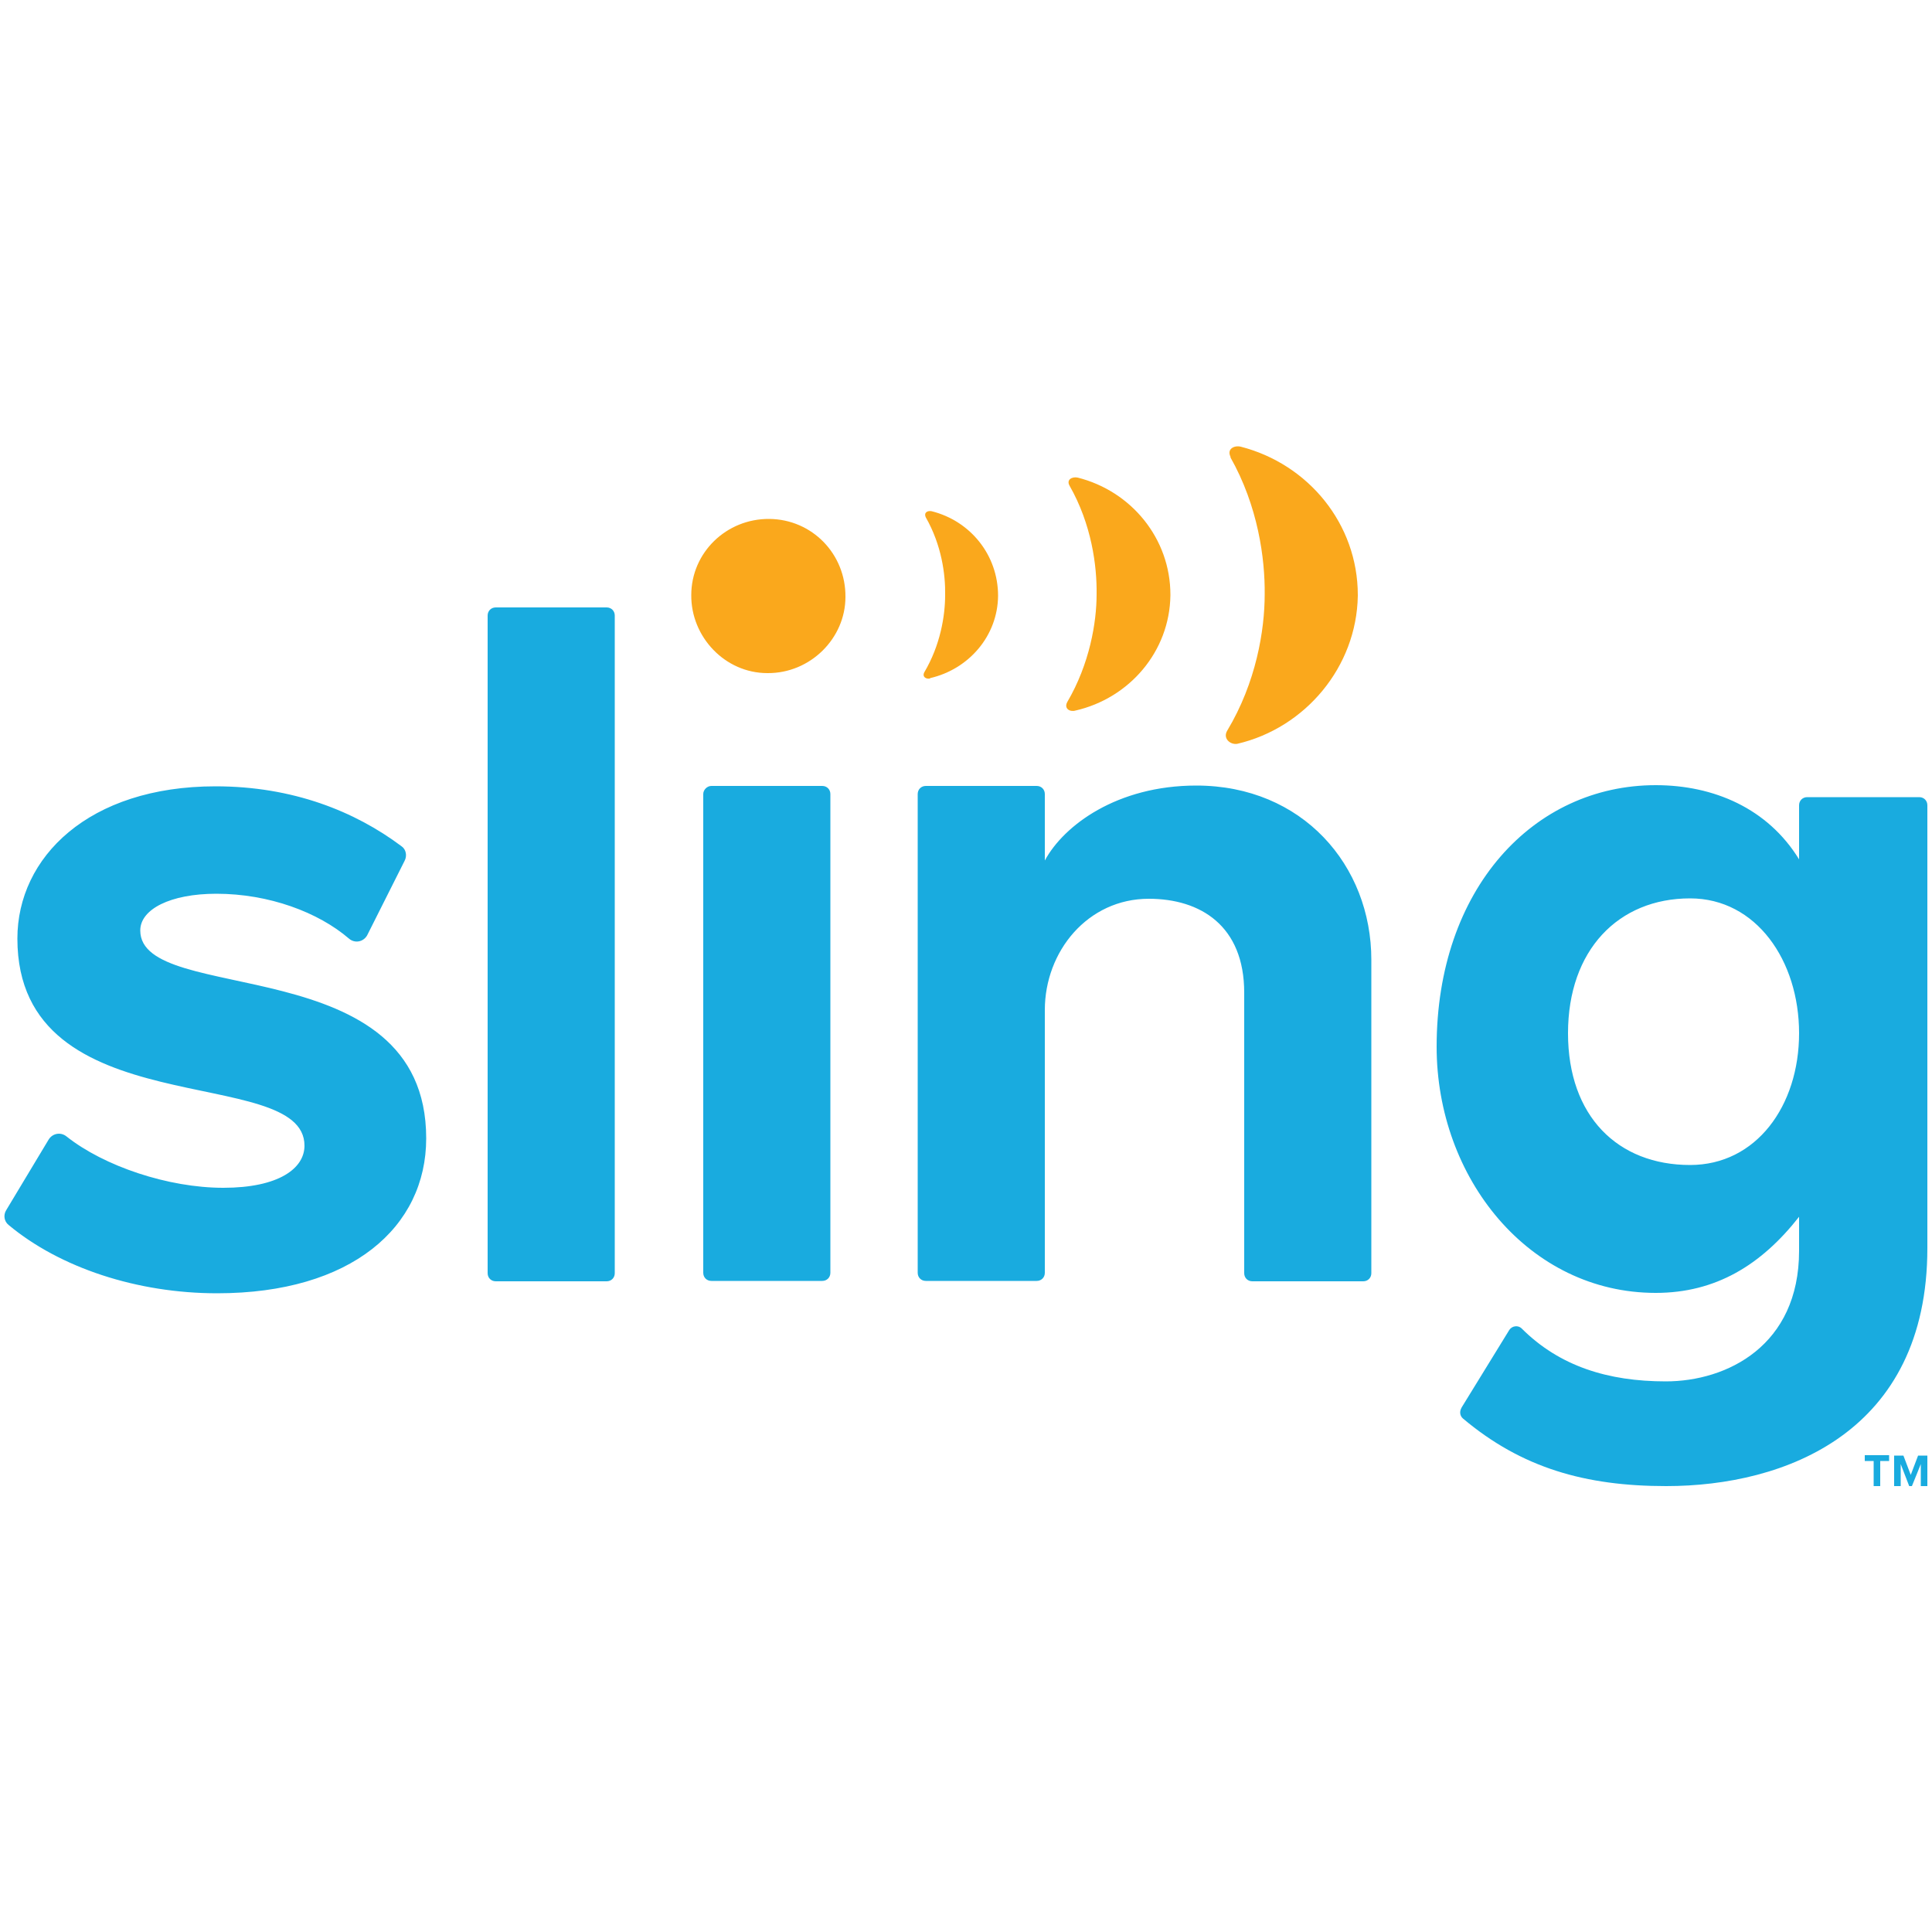 <?xml version="1.0" encoding="UTF-8"?>
<svg id="Layer_1" xmlns="http://www.w3.org/2000/svg" viewBox="0 0 50 50">
  <defs>
    <style>
      .cls-1 {
        fill: #19abdf;
      }

      .cls-2 {
        fill: #faa81c;
      }
    </style>
  </defs>
  <path class="cls-1" d="M12.62,15.93v17.02c0,.12.09.21.21.21h2.87c.12,0,.21-.09.21-.21V15.93c0-.12-.09-.21-.21-.21h-2.87c-.12,0-.21.09-.21.21ZM3.63,24.08c0-.55.78-.95,1.97-.95,1.36,0,2.64.48,3.43,1.16.15.13.37.09.47-.08l.97-1.93c.07-.13.04-.3-.08-.38-1.2-.9-2.81-1.55-4.81-1.55-3.29,0-5.13,1.84-5.13,3.94,0,4.9,7.43,3.2,7.43,5.36,0,.59-.67,1.09-2.1,1.09s-3.09-.56-4.06-1.33c-.15-.12-.36-.08-.46.08l-1.1,1.83c-.08.13-.05.29.06.38,1.33,1.11,3.33,1.77,5.4,1.77,3.47,0,5.41-1.71,5.41-4.01,0-4.94-7.4-3.41-7.4-5.38ZM18.2,20.55v12.39c0,.12.09.21.21.21h2.87c.12,0,.21-.09.21-.21v-12.39c0-.12-.09-.21-.21-.21h-2.87c-.11,0-.21.1-.21.21ZM32.2,32.95c0,.12.09.21.21.21h2.87c.12,0,.21-.09.21-.21v-8.11c0-2.44-1.78-4.51-4.53-4.51-2.05,0-3.43,1.03-3.92,1.94v-1.72c0-.12-.09-.21-.21-.21h-2.87c-.12,0-.21.09-.21.21v12.39c0,.12.09.21.21.21h2.87c.12,0,.21-.09.21-.21v-6.8c0-1.52,1.11-2.88,2.69-2.88,1.34,0,2.47.7,2.47,2.43v7.25h0ZM37.82,36.44c-.05.09-.04.2.04.27,1.52,1.28,3.17,1.75,5.26,1.75,3.08,0,6.76-1.39,6.76-6.16v-11.46c0-.12-.09-.21-.21-.21h-2.9c-.12,0-.21.09-.21.21v1.4c-.81-1.32-2.21-1.92-3.71-1.92-3.16,0-5.67,2.68-5.67,6.77,0,3.4,2.39,6.37,5.67,6.37,1.55,0,2.73-.72,3.71-1.97v.88c0,2.46-1.87,3.38-3.45,3.38-1.49,0-2.75-.39-3.73-1.37-.09-.09-.25-.07-.32.04l-1.23,2ZM43.74,30.15c-1.87,0-3.16-1.26-3.16-3.41s1.3-3.49,3.16-3.49c1.71,0,2.82,1.61,2.82,3.49s-1.11,3.41-2.82,3.41ZM48.49,38.46h.17v-.65h.23v-.15h-.63v.15h.23v.65ZM49.61,38.14l.1-.25v.57h.17v-.79h-.24l-.19.5-.19-.5h-.24v.79h.17v-.57l.22.57h.07l.13-.32"/>
  <g>
    <path class="cls-2" d="M17.89,15.4c0-1.1.91-1.98,2.02-1.97s1.98.91,1.97,2.02c0,1.07-.91,1.98-2.02,1.97-1.1,0-1.98-.94-1.97-2.02Z"/>
    <path class="cls-2" d="M24.07,17.55c1-.23,1.75-1.09,1.76-2.13h0c0-1.06-.72-1.94-1.72-2.19-.1-.02-.21.03-.15.16.41.72.51,1.48.5,2.01,0,.53-.12,1.29-.54,2-.06.12.05.18.15.16Z"/>
    <path class="cls-2" d="M27.83,18.39c1.4-.32,2.44-1.53,2.46-2.98v-.02c0-1.45-1.01-2.68-2.4-3.03-.14-.03-.3.05-.21.21.57,1,.71,2.07.7,2.81,0,.73-.18,1.8-.76,2.79-.09.17.07.26.21.22Z"/>
    <path class="cls-2" d="M31.84,11.83c.72,1.27.9,2.63.89,3.55,0,.93-.22,2.28-.97,3.53-.12.2.08.37.26.34,1.76-.41,3.09-1.99,3.12-3.83v-.02c0-1.84-1.28-3.39-3.03-3.84-.17-.04-.37.06-.26.27Z"/>
  </g>
</svg>